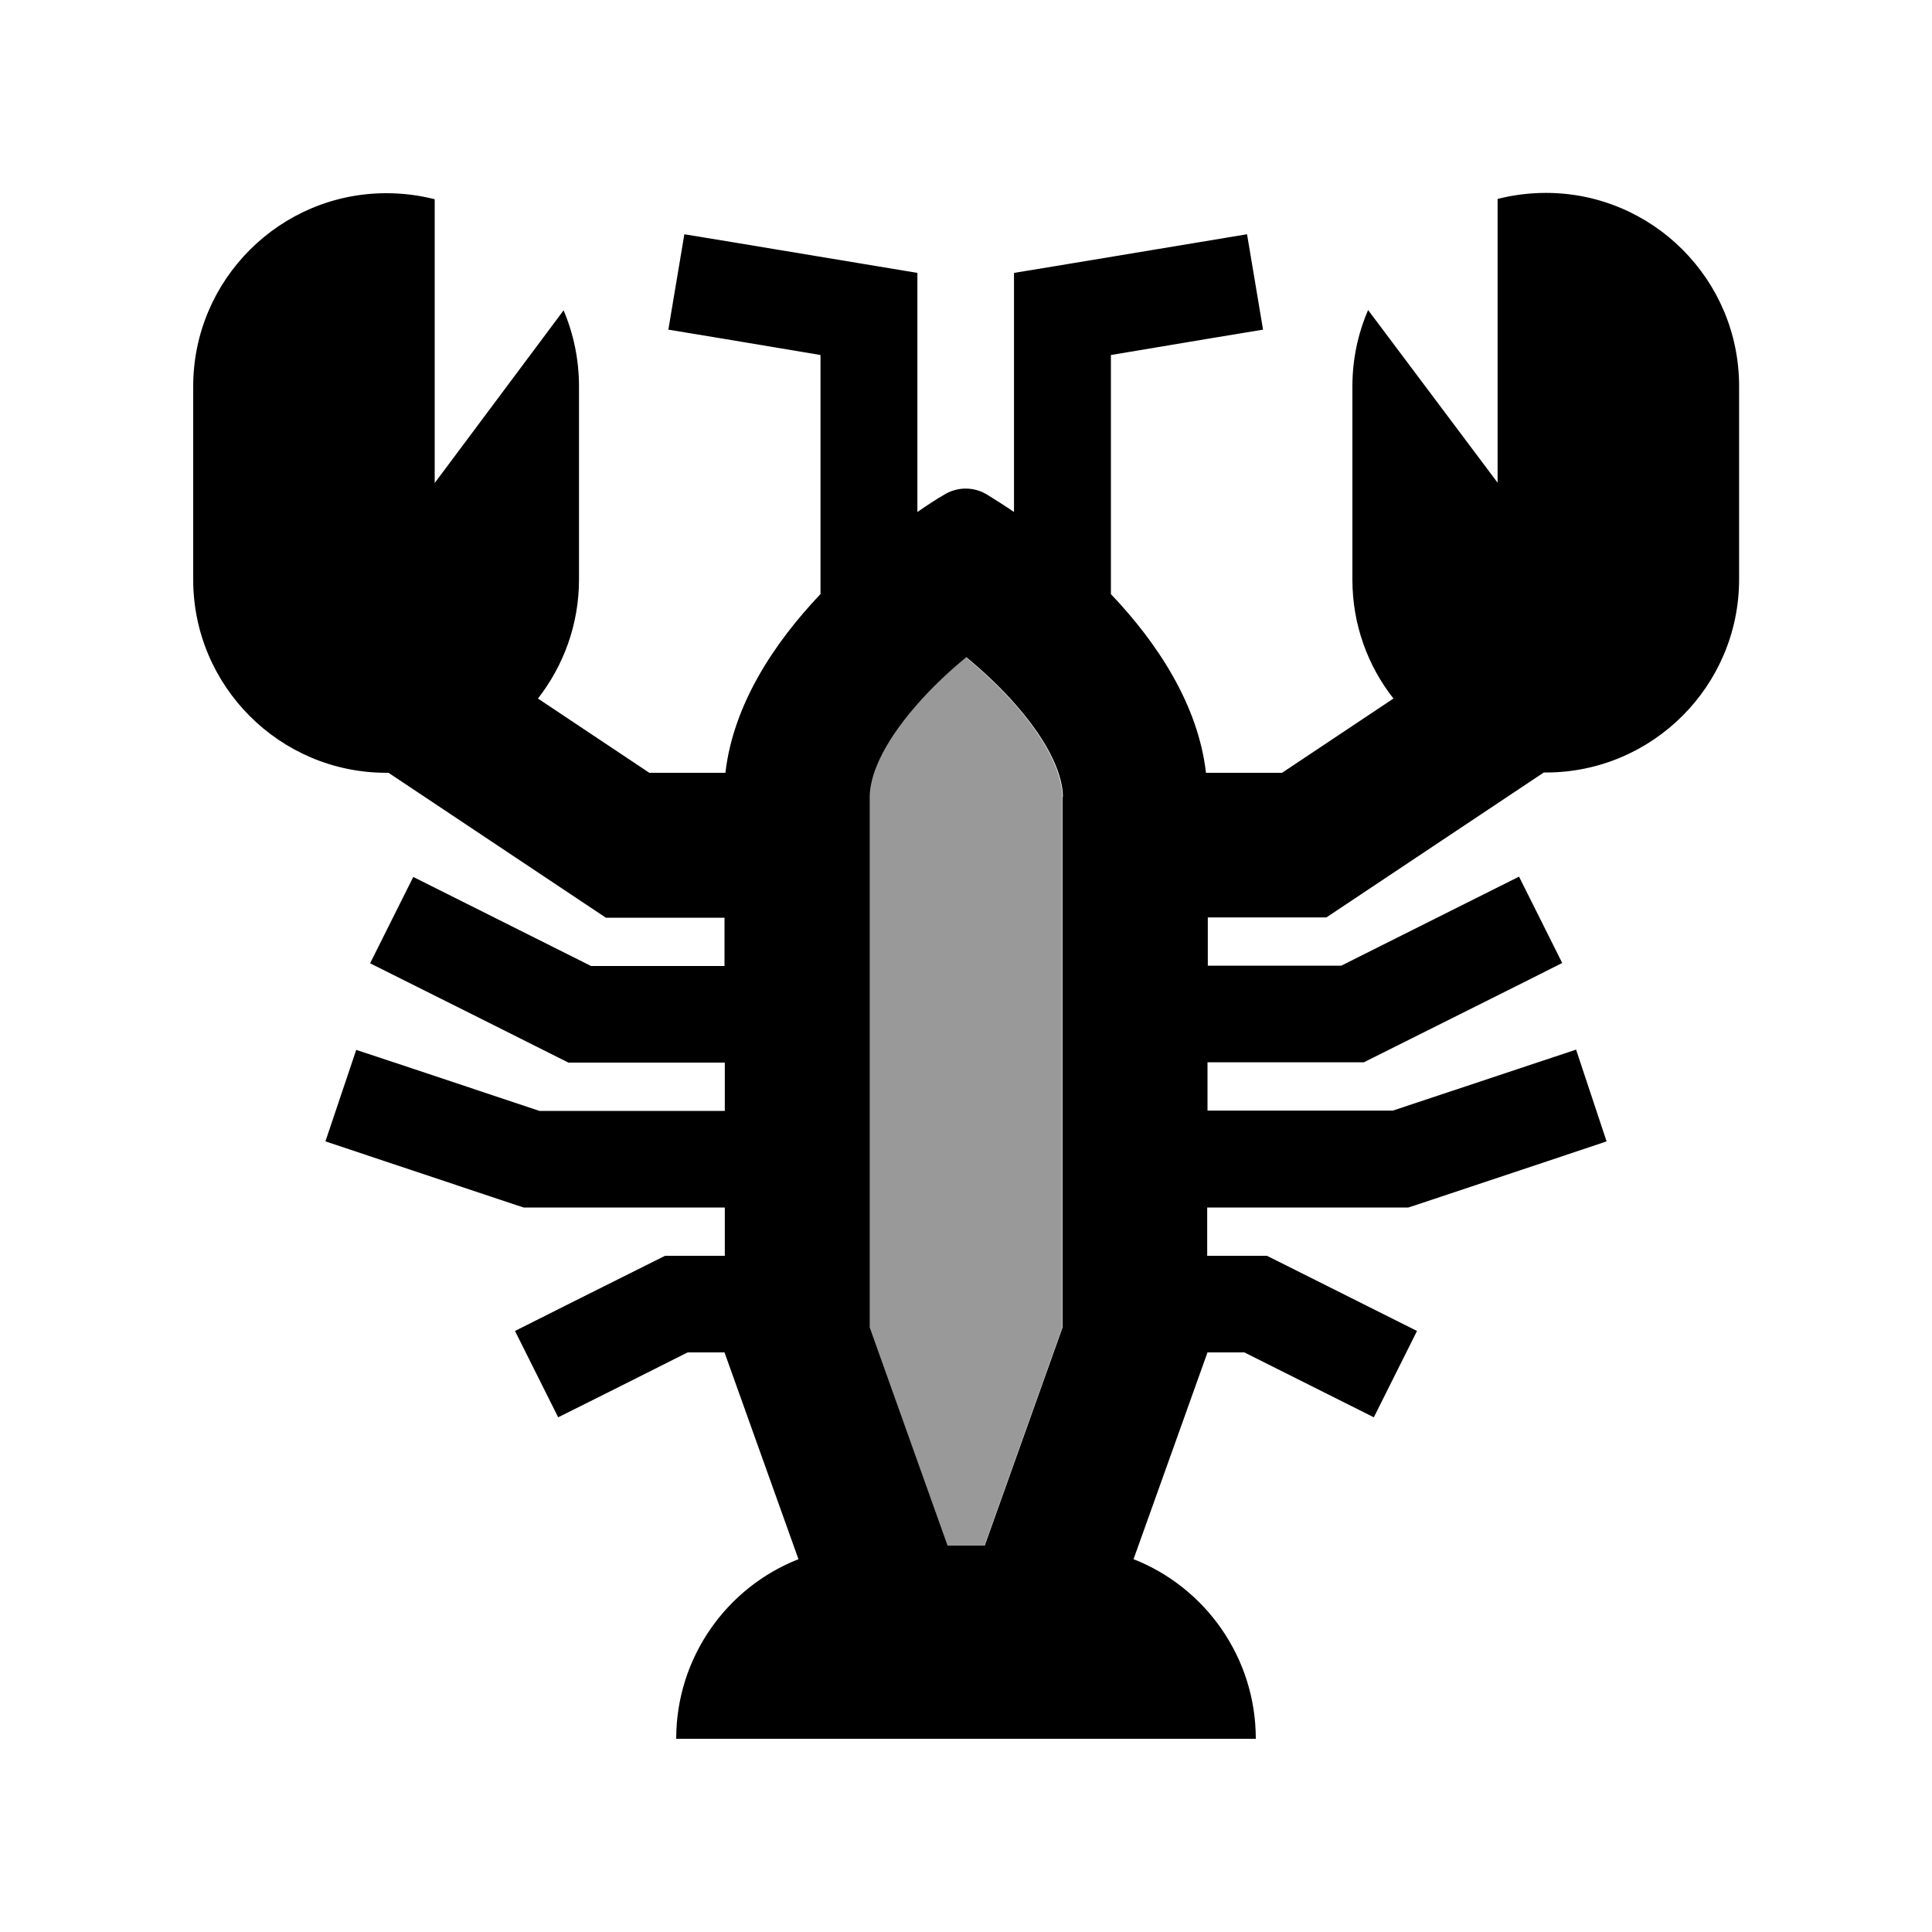 <svg xmlns="http://www.w3.org/2000/svg" viewBox="0 0 640 640"><!--! Font Awesome Pro 7.1.0 by @fontawesome - https://fontawesome.com License - https://fontawesome.com/license (Commercial License) Copyright 2025 Fonticons, Inc. --><path opacity=".4" fill="currentColor" d="M288 264L288 439.7L313.8 512L326.1 512L351.9 439.7L351.9 264C351.9 257.4 348.1 247 336.5 233.7C331.3 227.7 325.5 222.3 319.9 217.7C314.2 222.4 308.4 227.8 303.3 233.7C291.7 247 287.9 257.4 287.9 264z"/><path fill="currentColor" d="M144 160L144 66C138.9 64.7 133.5 64 128 64C92.7 64 64 92.7 64 128L64 192C64 227.3 92.7 256 128 256L128.7 256L194.7 300L200.7 304L240 304L240 320L195.8 320L136.9 290.5L122.6 319.1C126.5 321.1 147.3 331.4 184.9 350.3L188.3 352L240.1 352L240.1 368L178.7 368C143.3 356.2 123 349.4 118 347.8L107.8 378.1C112.4 379.6 133.5 386.7 171 399.2L173.5 400L240.1 400L240.1 416L220.3 416L216.9 417.7C192.6 429.8 177.2 437.6 170.6 440.9L184.9 469.5C192.1 465.9 206.4 458.8 227.8 448L240 448L264.5 516.5C240.8 525.8 224 549 224 576L416 576C416 549 399.2 525.8 375.5 516.5L400 448L412.2 448L455.1 469.5L469.4 440.9C462.8 437.6 447.4 429.9 423.1 417.7L419.7 416L399.9 416L399.9 400L466.5 400L469 399.2C506.5 386.7 527.5 379.7 532.2 378.1L522.1 347.7C517 349.4 496.8 356.1 461.4 367.9L400 367.9L400 351.9L451.8 351.9L503.2 326.2L517.5 319L503.2 290.4C498.7 292.6 479.1 302.5 444.3 319.9L400.1 319.9L400.1 303.9L439.4 303.9L445.4 299.9L511.4 255.9C511.6 255.9 511.9 255.9 512.1 255.9C547.4 255.9 576.1 227.2 576.1 191.9L576.1 127.9C576.1 92.6 547.4 63.9 512.1 63.9C506.6 63.9 501.2 64.6 496.1 65.9L496.1 159.9L453.2 102.7C449.8 110.6 448 119.1 448 128L448 192C448 206.9 453.1 220.6 461.6 231.4L424.7 256L399.5 256C396.9 233.5 383.5 213.1 368 196.8L368 117.6C394.2 113.2 411 110.4 418.4 109.2L413.1 77.6L349.3 88.2L335.9 90.4L335.9 169.6C332.7 167.4 329.6 165.5 326.9 163.8C322.6 161.2 317.2 161.2 312.9 163.8C310.1 165.4 307.1 167.4 303.9 169.6L303.9 90.4C300.8 89.9 280.3 86.5 242.5 80.2L226.7 77.6L221.4 109.2C228.8 110.4 245.6 113.2 271.8 117.6L271.8 196.8C256.3 213.1 242.9 233.5 240.3 256L215.1 256L178.2 231.4C186.7 220.5 191.8 206.8 191.8 192L191.8 128C191.8 119.1 190 110.6 186.7 102.8L144 160zM352 264L352 439.7L326.2 512L313.9 512L288.1 439.7L288.1 264C288.1 257.4 291.9 247 303.5 233.7C308.7 227.7 314.5 222.3 320.1 217.7C325.8 222.4 331.6 227.8 336.7 233.7C348.3 247 352.1 257.4 352.1 264z"/></svg>